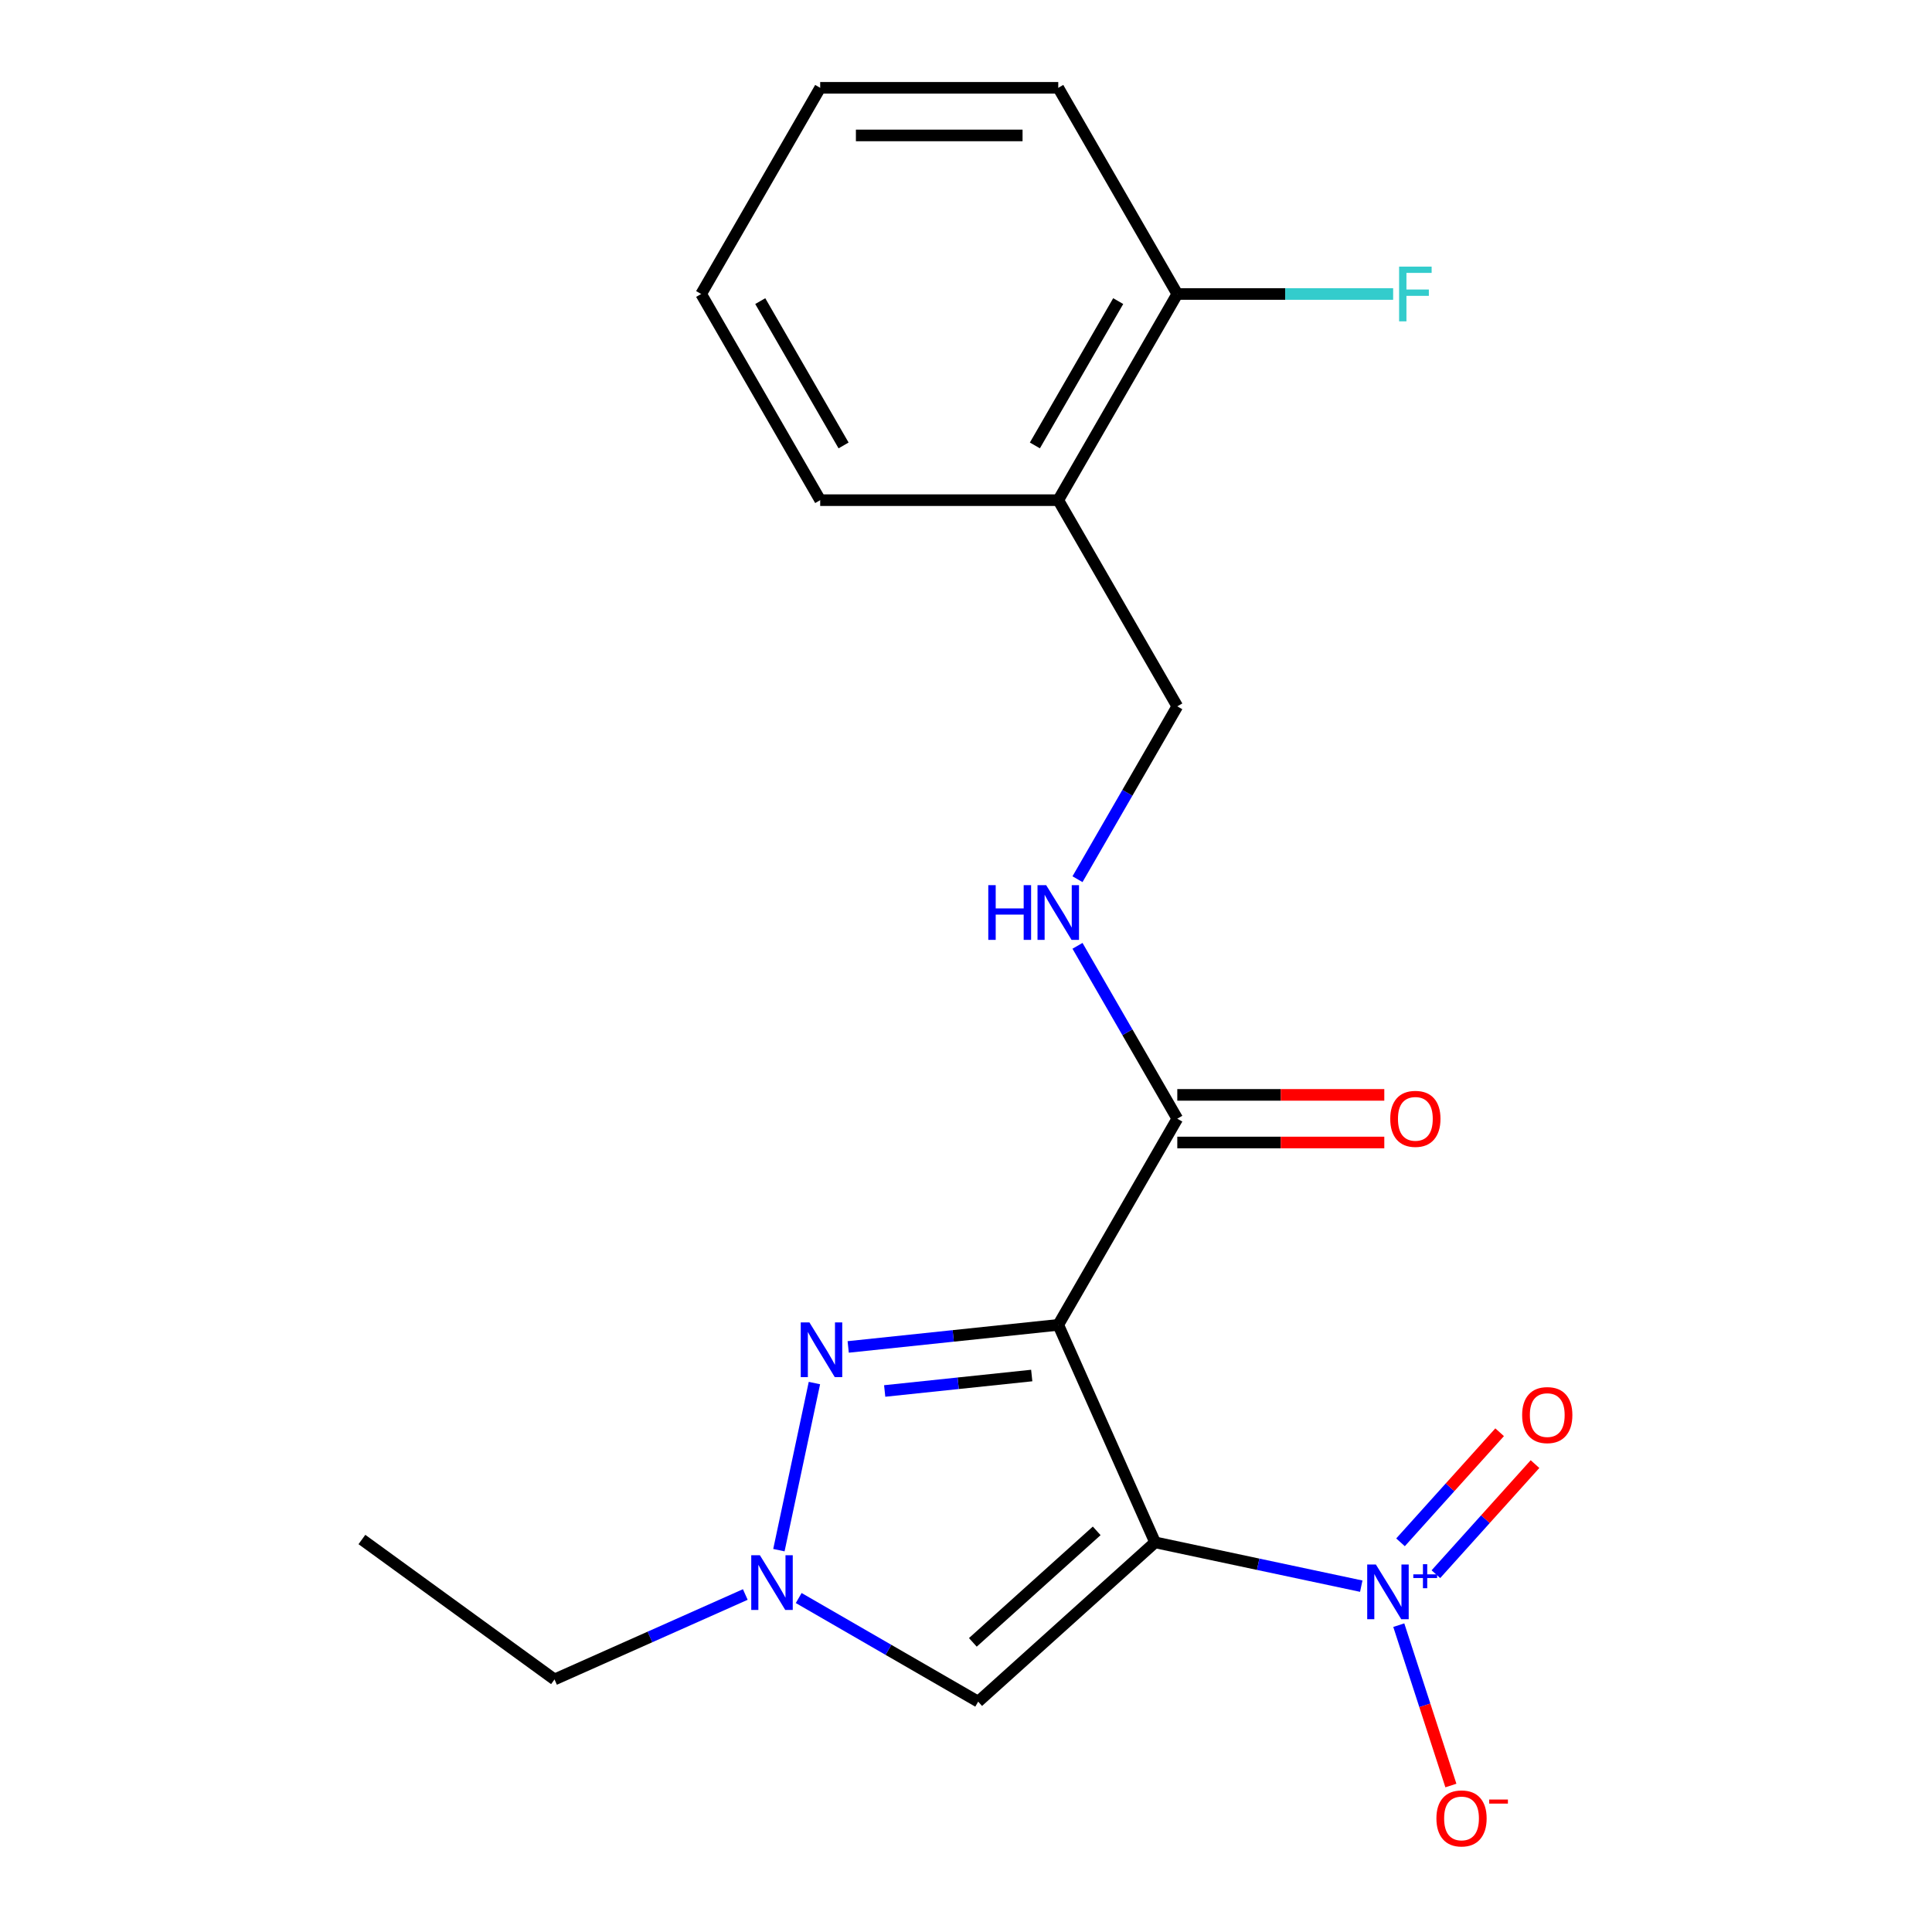 <?xml version='1.0' encoding='iso-8859-1'?>
<svg version='1.1' baseProfile='full'
              xmlns='http://www.w3.org/2000/svg'
                      xmlns:rdkit='http://www.rdkit.org/xml'
                      xmlns:xlink='http://www.w3.org/1999/xlink'
                  xml:space='preserve'
width='1000px' height='1000px' viewBox='0 0 1000 1000'>
<!-- END OF HEADER -->
<rect style='opacity:1.0;fill:#FFFFFF;stroke:none' width='1000' height='1000' x='0' y='0'> </rect>
<path class='bond-0' d='M 597.875,798.317 L 547.755,685.746' style='fill:none;fill-rule:evenodd;stroke:#000000;stroke-width:6px;stroke-linecap:butt;stroke-linejoin:miter;stroke-opacity:1' />
<path class='bond-1' d='M 597.875,798.317 L 651.23,809.658' style='fill:none;fill-rule:evenodd;stroke:#000000;stroke-width:6px;stroke-linecap:butt;stroke-linejoin:miter;stroke-opacity:1' />
<path class='bond-1' d='M 651.23,809.658 L 704.586,820.999' style='fill:none;fill-rule:evenodd;stroke:#0000FF;stroke-width:6px;stroke-linecap:butt;stroke-linejoin:miter;stroke-opacity:1' />
<path class='bond-3' d='M 597.875,798.317 L 506.302,880.77' style='fill:none;fill-rule:evenodd;stroke:#000000;stroke-width:6px;stroke-linecap:butt;stroke-linejoin:miter;stroke-opacity:1' />
<path class='bond-3' d='M 567.648,792.37 L 503.547,850.088' style='fill:none;fill-rule:evenodd;stroke:#000000;stroke-width:6px;stroke-linecap:butt;stroke-linejoin:miter;stroke-opacity:1' />
<path class='bond-2' d='M 547.755,685.746 L 493.391,691.46' style='fill:none;fill-rule:evenodd;stroke:#000000;stroke-width:6px;stroke-linecap:butt;stroke-linejoin:miter;stroke-opacity:1' />
<path class='bond-2' d='M 493.391,691.46 L 439.027,697.174' style='fill:none;fill-rule:evenodd;stroke:#0000FF;stroke-width:6px;stroke-linecap:butt;stroke-linejoin:miter;stroke-opacity:1' />
<path class='bond-2' d='M 534.022,711.97 L 495.967,715.97' style='fill:none;fill-rule:evenodd;stroke:#000000;stroke-width:6px;stroke-linecap:butt;stroke-linejoin:miter;stroke-opacity:1' />
<path class='bond-2' d='M 495.967,715.97 L 457.912,719.97' style='fill:none;fill-rule:evenodd;stroke:#0000FF;stroke-width:6px;stroke-linecap:butt;stroke-linejoin:miter;stroke-opacity:1' />
<path class='bond-5' d='M 547.755,685.746 L 609.367,579.031' style='fill:none;fill-rule:evenodd;stroke:#000000;stroke-width:6px;stroke-linecap:butt;stroke-linejoin:miter;stroke-opacity:1' />
<path class='bond-7' d='M 724.008,841.178 L 737.493,882.68' style='fill:none;fill-rule:evenodd;stroke:#0000FF;stroke-width:6px;stroke-linecap:butt;stroke-linejoin:miter;stroke-opacity:1' />
<path class='bond-7' d='M 737.493,882.68 L 750.978,924.183' style='fill:none;fill-rule:evenodd;stroke:#FF0000;stroke-width:6px;stroke-linecap:butt;stroke-linejoin:miter;stroke-opacity:1' />
<path class='bond-8' d='M 743.221,814.793 L 768.871,786.306' style='fill:none;fill-rule:evenodd;stroke:#0000FF;stroke-width:6px;stroke-linecap:butt;stroke-linejoin:miter;stroke-opacity:1' />
<path class='bond-8' d='M 768.871,786.306 L 794.521,757.818' style='fill:none;fill-rule:evenodd;stroke:#FF0000;stroke-width:6px;stroke-linecap:butt;stroke-linejoin:miter;stroke-opacity:1' />
<path class='bond-8' d='M 724.907,798.302 L 750.557,769.815' style='fill:none;fill-rule:evenodd;stroke:#0000FF;stroke-width:6px;stroke-linecap:butt;stroke-linejoin:miter;stroke-opacity:1' />
<path class='bond-8' d='M 750.557,769.815 L 776.207,741.328' style='fill:none;fill-rule:evenodd;stroke:#FF0000;stroke-width:6px;stroke-linecap:butt;stroke-linejoin:miter;stroke-opacity:1' />
<path class='bond-20' d='M 421.541,715.867 L 403.157,802.358' style='fill:none;fill-rule:evenodd;stroke:#0000FF;stroke-width:6px;stroke-linecap:butt;stroke-linejoin:miter;stroke-opacity:1' />
<path class='bond-4' d='M 506.302,880.77 L 459.854,853.954' style='fill:none;fill-rule:evenodd;stroke:#000000;stroke-width:6px;stroke-linecap:butt;stroke-linejoin:miter;stroke-opacity:1' />
<path class='bond-4' d='M 459.854,853.954 L 413.407,827.138' style='fill:none;fill-rule:evenodd;stroke:#0000FF;stroke-width:6px;stroke-linecap:butt;stroke-linejoin:miter;stroke-opacity:1' />
<path class='bond-14' d='M 385.766,825.312 L 336.39,847.295' style='fill:none;fill-rule:evenodd;stroke:#0000FF;stroke-width:6px;stroke-linecap:butt;stroke-linejoin:miter;stroke-opacity:1' />
<path class='bond-14' d='M 336.39,847.295 L 287.015,869.278' style='fill:none;fill-rule:evenodd;stroke:#000000;stroke-width:6px;stroke-linecap:butt;stroke-linejoin:miter;stroke-opacity:1' />
<path class='bond-6' d='M 609.367,579.031 L 583.538,534.294' style='fill:none;fill-rule:evenodd;stroke:#000000;stroke-width:6px;stroke-linecap:butt;stroke-linejoin:miter;stroke-opacity:1' />
<path class='bond-6' d='M 583.538,534.294 L 557.709,489.556' style='fill:none;fill-rule:evenodd;stroke:#0000FF;stroke-width:6px;stroke-linecap:butt;stroke-linejoin:miter;stroke-opacity:1' />
<path class='bond-11' d='M 609.367,591.353 L 662.939,591.353' style='fill:none;fill-rule:evenodd;stroke:#000000;stroke-width:6px;stroke-linecap:butt;stroke-linejoin:miter;stroke-opacity:1' />
<path class='bond-11' d='M 662.939,591.353 L 716.511,591.353' style='fill:none;fill-rule:evenodd;stroke:#FF0000;stroke-width:6px;stroke-linecap:butt;stroke-linejoin:miter;stroke-opacity:1' />
<path class='bond-11' d='M 609.367,566.709 L 662.939,566.709' style='fill:none;fill-rule:evenodd;stroke:#000000;stroke-width:6px;stroke-linecap:butt;stroke-linejoin:miter;stroke-opacity:1' />
<path class='bond-11' d='M 662.939,566.709 L 716.511,566.709' style='fill:none;fill-rule:evenodd;stroke:#FF0000;stroke-width:6px;stroke-linecap:butt;stroke-linejoin:miter;stroke-opacity:1' />
<path class='bond-10' d='M 557.709,455.075 L 583.538,410.338' style='fill:none;fill-rule:evenodd;stroke:#0000FF;stroke-width:6px;stroke-linecap:butt;stroke-linejoin:miter;stroke-opacity:1' />
<path class='bond-10' d='M 583.538,410.338 L 609.367,365.6' style='fill:none;fill-rule:evenodd;stroke:#000000;stroke-width:6px;stroke-linecap:butt;stroke-linejoin:miter;stroke-opacity:1' />
<path class='bond-9' d='M 547.755,258.885 L 609.367,365.6' style='fill:none;fill-rule:evenodd;stroke:#000000;stroke-width:6px;stroke-linecap:butt;stroke-linejoin:miter;stroke-opacity:1' />
<path class='bond-12' d='M 547.755,258.885 L 609.367,152.17' style='fill:none;fill-rule:evenodd;stroke:#000000;stroke-width:6px;stroke-linecap:butt;stroke-linejoin:miter;stroke-opacity:1' />
<path class='bond-12' d='M 535.654,230.555 L 578.782,155.855' style='fill:none;fill-rule:evenodd;stroke:#000000;stroke-width:6px;stroke-linecap:butt;stroke-linejoin:miter;stroke-opacity:1' />
<path class='bond-15' d='M 547.755,258.885 L 424.531,258.885' style='fill:none;fill-rule:evenodd;stroke:#000000;stroke-width:6px;stroke-linecap:butt;stroke-linejoin:miter;stroke-opacity:1' />
<path class='bond-13' d='M 609.367,152.17 L 665.229,152.17' style='fill:none;fill-rule:evenodd;stroke:#000000;stroke-width:6px;stroke-linecap:butt;stroke-linejoin:miter;stroke-opacity:1' />
<path class='bond-13' d='M 665.229,152.17 L 721.091,152.17' style='fill:none;fill-rule:evenodd;stroke:#33CCCC;stroke-width:6px;stroke-linecap:butt;stroke-linejoin:miter;stroke-opacity:1' />
<path class='bond-16' d='M 609.367,152.17 L 547.755,45.455' style='fill:none;fill-rule:evenodd;stroke:#000000;stroke-width:6px;stroke-linecap:butt;stroke-linejoin:miter;stroke-opacity:1' />
<path class='bond-17' d='M 287.015,869.278 L 187.325,796.849' style='fill:none;fill-rule:evenodd;stroke:#000000;stroke-width:6px;stroke-linecap:butt;stroke-linejoin:miter;stroke-opacity:1' />
<path class='bond-18' d='M 424.531,258.885 L 362.919,152.17' style='fill:none;fill-rule:evenodd;stroke:#000000;stroke-width:6px;stroke-linecap:butt;stroke-linejoin:miter;stroke-opacity:1' />
<path class='bond-18' d='M 436.632,230.555 L 393.504,155.855' style='fill:none;fill-rule:evenodd;stroke:#000000;stroke-width:6px;stroke-linecap:butt;stroke-linejoin:miter;stroke-opacity:1' />
<path class='bond-21' d='M 547.755,45.455 L 424.531,45.455' style='fill:none;fill-rule:evenodd;stroke:#000000;stroke-width:6px;stroke-linecap:butt;stroke-linejoin:miter;stroke-opacity:1' />
<path class='bond-21' d='M 529.272,70.099 L 443.015,70.099' style='fill:none;fill-rule:evenodd;stroke:#000000;stroke-width:6px;stroke-linecap:butt;stroke-linejoin:miter;stroke-opacity:1' />
<path class='bond-19' d='M 362.919,152.17 L 424.531,45.455' style='fill:none;fill-rule:evenodd;stroke:#000000;stroke-width:6px;stroke-linecap:butt;stroke-linejoin:miter;stroke-opacity:1' />
<path  class='atom-2' d='M 712.146 809.777
L 721.426 824.777
Q 722.346 826.257, 723.826 828.937
Q 725.306 831.617, 725.386 831.777
L 725.386 809.777
L 729.146 809.777
L 729.146 838.097
L 725.266 838.097
L 715.306 821.697
Q 714.146 819.777, 712.906 817.577
Q 711.706 815.377, 711.346 814.697
L 711.346 838.097
L 707.666 838.097
L 707.666 809.777
L 712.146 809.777
' fill='#0000FF'/>
<path  class='atom-2' d='M 731.522 814.882
L 736.512 814.882
L 736.512 809.628
L 738.73 809.628
L 738.73 814.882
L 743.851 814.882
L 743.851 816.783
L 738.73 816.783
L 738.73 822.063
L 736.512 822.063
L 736.512 816.783
L 731.522 816.783
L 731.522 814.882
' fill='#0000FF'/>
<path  class='atom-3' d='M 418.946 684.467
L 428.226 699.467
Q 429.146 700.947, 430.626 703.627
Q 432.106 706.307, 432.186 706.467
L 432.186 684.467
L 435.946 684.467
L 435.946 712.787
L 432.066 712.787
L 422.106 696.387
Q 420.946 694.467, 419.706 692.267
Q 418.506 690.067, 418.146 689.387
L 418.146 712.787
L 414.466 712.787
L 414.466 684.467
L 418.946 684.467
' fill='#0000FF'/>
<path  class='atom-5' d='M 393.326 804.998
L 402.606 819.998
Q 403.526 821.478, 405.006 824.158
Q 406.486 826.838, 406.566 826.998
L 406.566 804.998
L 410.326 804.998
L 410.326 833.318
L 406.446 833.318
L 396.486 816.918
Q 395.326 814.998, 394.086 812.798
Q 392.886 810.598, 392.526 809.918
L 392.526 833.318
L 388.846 833.318
L 388.846 804.998
L 393.326 804.998
' fill='#0000FF'/>
<path  class='atom-7' d='M 511.535 458.156
L 515.375 458.156
L 515.375 470.196
L 529.855 470.196
L 529.855 458.156
L 533.695 458.156
L 533.695 486.476
L 529.855 486.476
L 529.855 473.396
L 515.375 473.396
L 515.375 486.476
L 511.535 486.476
L 511.535 458.156
' fill='#0000FF'/>
<path  class='atom-7' d='M 541.495 458.156
L 550.775 473.156
Q 551.695 474.636, 553.175 477.316
Q 554.655 479.996, 554.735 480.156
L 554.735 458.156
L 558.495 458.156
L 558.495 486.476
L 554.615 486.476
L 544.655 470.076
Q 543.495 468.156, 542.255 465.956
Q 541.055 463.756, 540.695 463.076
L 540.695 486.476
L 537.015 486.476
L 537.015 458.156
L 541.495 458.156
' fill='#0000FF'/>
<path  class='atom-8' d='M 743.485 941.21
Q 743.485 934.41, 746.845 930.61
Q 750.205 926.81, 756.485 926.81
Q 762.765 926.81, 766.125 930.61
Q 769.485 934.41, 769.485 941.21
Q 769.485 948.09, 766.085 952.01
Q 762.685 955.89, 756.485 955.89
Q 750.245 955.89, 746.845 952.01
Q 743.485 948.13, 743.485 941.21
M 756.485 952.69
Q 760.805 952.69, 763.125 949.81
Q 765.485 946.89, 765.485 941.21
Q 765.485 935.65, 763.125 932.85
Q 760.805 930.01, 756.485 930.01
Q 752.165 930.01, 749.805 932.81
Q 747.485 935.61, 747.485 941.21
Q 747.485 946.93, 749.805 949.81
Q 752.165 952.69, 756.485 952.69
' fill='#FF0000'/>
<path  class='atom-8' d='M 770.805 931.433
L 780.494 931.433
L 780.494 933.545
L 770.805 933.545
L 770.805 931.433
' fill='#FF0000'/>
<path  class='atom-9' d='M 787.86 732.444
Q 787.86 725.644, 791.22 721.844
Q 794.58 718.044, 800.86 718.044
Q 807.14 718.044, 810.5 721.844
Q 813.86 725.644, 813.86 732.444
Q 813.86 739.324, 810.46 743.244
Q 807.06 747.124, 800.86 747.124
Q 794.62 747.124, 791.22 743.244
Q 787.86 739.364, 787.86 732.444
M 800.86 743.924
Q 805.18 743.924, 807.5 741.044
Q 809.86 738.124, 809.86 732.444
Q 809.86 726.884, 807.5 724.084
Q 805.18 721.244, 800.86 721.244
Q 796.54 721.244, 794.18 724.044
Q 791.86 726.844, 791.86 732.444
Q 791.86 738.164, 794.18 741.044
Q 796.54 743.924, 800.86 743.924
' fill='#FF0000'/>
<path  class='atom-12' d='M 719.591 579.111
Q 719.591 572.311, 722.951 568.511
Q 726.311 564.711, 732.591 564.711
Q 738.871 564.711, 742.231 568.511
Q 745.591 572.311, 745.591 579.111
Q 745.591 585.991, 742.191 589.911
Q 738.791 593.791, 732.591 593.791
Q 726.351 593.791, 722.951 589.911
Q 719.591 586.031, 719.591 579.111
M 732.591 590.591
Q 736.911 590.591, 739.231 587.711
Q 741.591 584.791, 741.591 579.111
Q 741.591 573.551, 739.231 570.751
Q 736.911 567.911, 732.591 567.911
Q 728.271 567.911, 725.911 570.711
Q 723.591 573.511, 723.591 579.111
Q 723.591 584.831, 725.911 587.711
Q 728.271 590.591, 732.591 590.591
' fill='#FF0000'/>
<path  class='atom-14' d='M 724.171 138.01
L 741.011 138.01
L 741.011 141.25
L 727.971 141.25
L 727.971 149.85
L 739.571 149.85
L 739.571 153.13
L 727.971 153.13
L 727.971 166.33
L 724.171 166.33
L 724.171 138.01
' fill='#33CCCC'/>
</svg>
